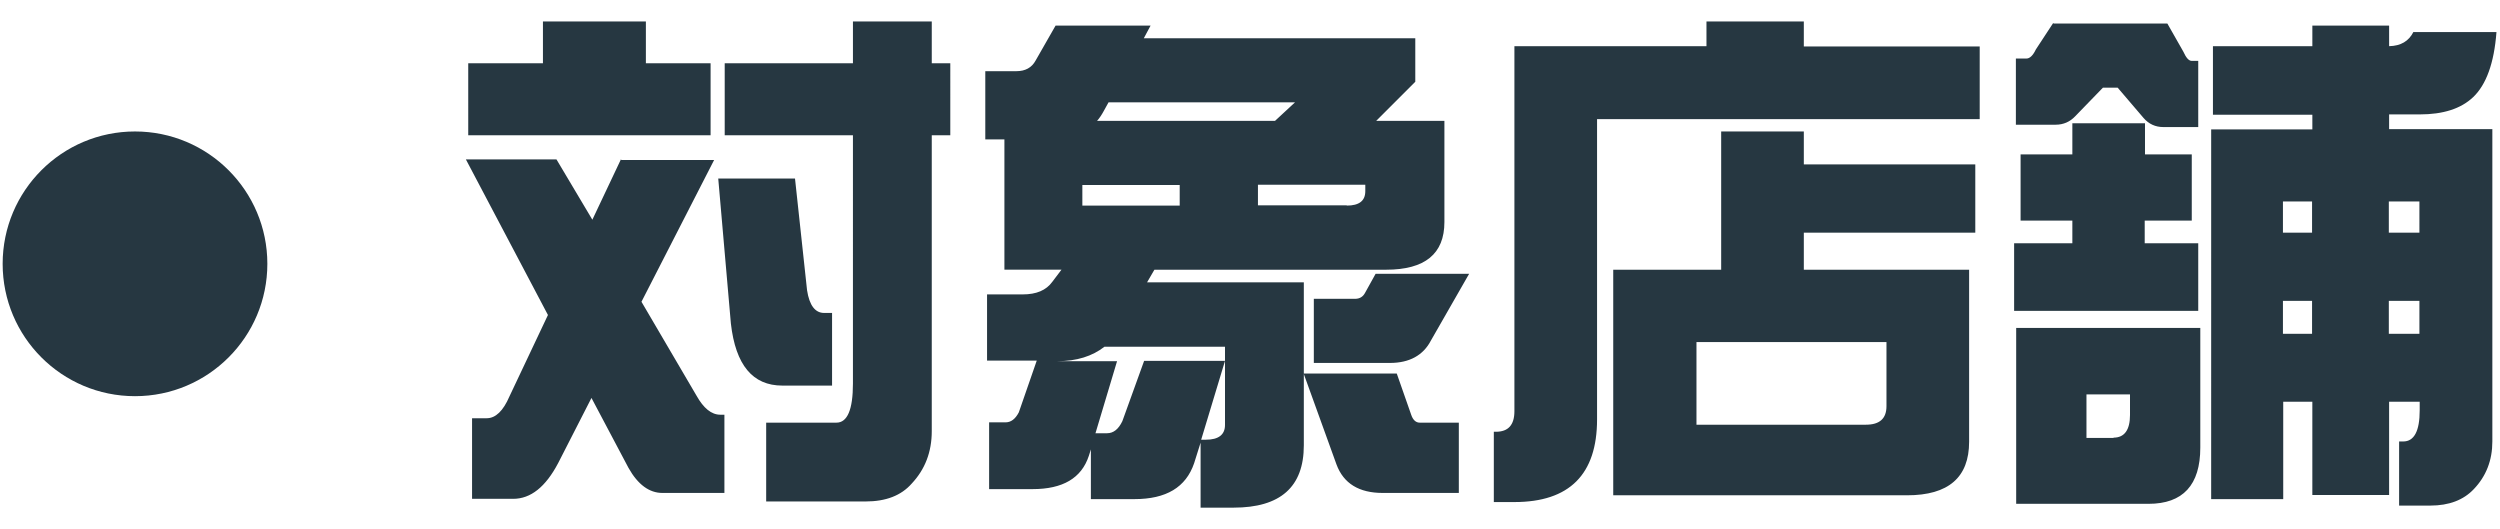 <svg xmlns="http://www.w3.org/2000/svg" width="85" height="18" viewBox="0 0 85 18"><g fill="#263741"><path d="M21.13 5.44h3.15l-2.47 4.82 1.87 3.19c.24.43.51.65.81.65h.14v2.66h-2.11c-.44 0-.83-.28-1.15-.85l-1.26-2.38-1.13 2.21c-.43.82-.94 1.22-1.53 1.22h-1.4v-2.74h.5c.3 0 .56-.25.77-.74l1.31-2.77-2.79-5.29h3.08l1.22 2.05.97-2.05ZM18.45.73h3.51v1.42h2.2V4.6h-8.24V2.15h2.54V.73Zm5.97 5.34h2.61l.41 3.8c.08.52.28.77.58.77h.27v2.47H26.6c-1.01 0-1.59-.7-1.75-2.11zm7.89-3.92V4.6h-.63v10.06c0 .71-.23 1.3-.68 1.78-.36.41-.88.61-1.57.61h-3.38v-2.68h2.39c.37 0 .56-.44.56-1.33V4.6h-4.36V2.15H29V.73h2.68v1.42zM35.88.87h3.24l-.23.43h9.23v1.48l-1.33 1.33h2.32v3.44q0 1.62-1.98 1.62h-7.88L39 9.6h5.33v5.54c0 1.42-.8 2.12-2.39 2.12h-1.12v-2.21l-.22.7c-.28.82-.95 1.22-2.03 1.22h-1.48v-1.69l-.07.22c-.25.76-.89 1.13-1.91 1.13h-1.48v-2.27h.56c.18 0 .33-.11.45-.34l.61-1.76h-1.69v-2.25h1.21c.47 0 .8-.14 1.01-.43l.31-.41h-1.94V4.74h-.65V2.42h1.06c.3 0 .52-.12.65-.36l.68-1.19Zm1.36 13.86h.4c.22 0 .39-.14.52-.41l.74-2.05h2.75l-.81 2.68H41c.43 0 .65-.17.65-.5v-2.66h-4.1c-.41.32-.94.49-1.6.49h2.03l-.74 2.47Zm2.87-7.74v-.7H36.8v.7zM37.3 4.11h6.05l.68-.63h-6.34l-.16.29c-.07.13-.15.25-.23.34m8.49 2.88c.42 0 .63-.16.63-.49v-.22h-3.65v.7h3.02Zm-1.47 5.71h3.17l.49 1.4c.06.18.16.27.29.27h1.33v2.39h-2.59c-.8 0-1.33-.32-1.57-.97l-1.12-3.1Zm2.46-3.39h3.17l-1.3 2.27c-.26.5-.73.76-1.39.76h-2.59v-2.18h1.4c.16 0 .27-.07.34-.2l.36-.65ZM58.02.73h3.31v.85h5.98v2.47H54.3v10.21c0 1.87-.94 2.81-2.81 2.81h-.7v-2.39h.07c.42 0 .63-.23.63-.7V1.57h6.53V.72Zm.5 3.74h2.81v1.12h5.83v2.32h-5.83v1.26h5.62v5.85c0 1.21-.7 1.82-2.11 1.82h-9.99V9.17h3.67zm4.92 9.97c.47 0 .7-.21.7-.63v-2.18h-6.46v2.81zm11.08-9.19V7.5h-1.6v.77h1.82v2.3h-6.26v-2.3h1.98V7.5H68.7V5.25h1.76V4.19h2.47v1.06h1.6ZM69.82.8h3.87l.54.95c.1.22.19.32.29.32h.22v2.25h-1.19c-.26 0-.49-.1-.67-.31L72 2.98h-.5l-.94.97c-.18.19-.4.29-.67.29h-1.35V1.99h.36c.11 0 .22-.1.32-.31l.59-.9Zm-1.27 10.35h6.26v4.07c0 1.27-.59 1.91-1.76 1.91h-4.5zm3.31 3.73c.37 0 .56-.26.56-.77v-.7h-1.48v1.48h.92ZM82.05 1.09h2.83c-.08 1.06-.35 1.79-.79 2.21-.42.4-1.03.59-1.82.59h-1.04v.5h3.51v10.62q0 .96-.63 1.62c-.35.37-.84.56-1.48.56h-1.06v-2.18h.14c.37 0 .56-.35.56-1.06v-.29h-1.04v3.17h-2.61v-3.17h-.99v3.31h-2.45V4.4h3.44v-.5h-3.38V1.57h3.38v-.7h2.61v.7c.4-.01.67-.17.83-.49Zm-4.43 6.82h.99V6.85h-.99zm0 3.44h.99v-1.12h-.99zm3.6-4.5v1.06h1.04V6.85zm0 3.38v1.12h1.04v-1.12z"/><circle cx="4.59" cy="8.97" r="4.5"/></g></svg>